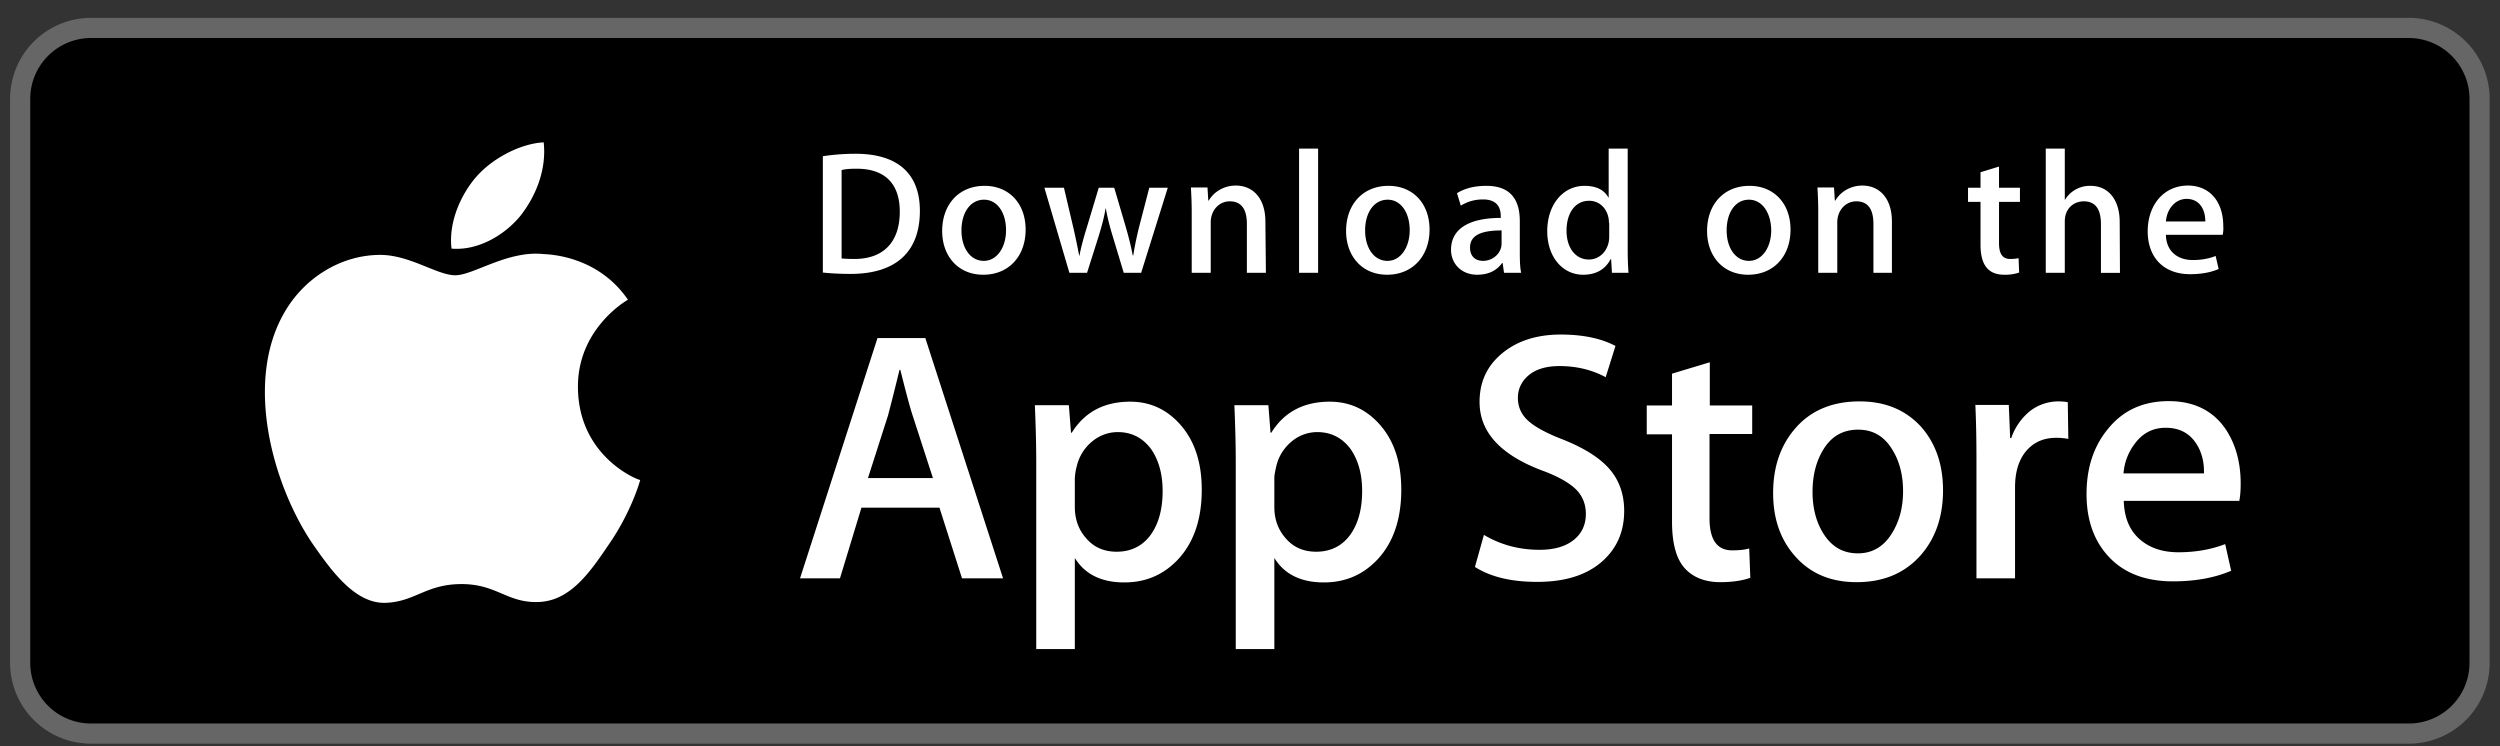 <svg width="124" height="37" viewBox="0 0 124 37" xmlns="http://www.w3.org/2000/svg">
    <rect x="0" y="0" width="124" height="37" fill="#333333" stroke="none"/>
    <g fill-rule="nonzero" fill="none">
        <path d="M122.987 32.88a3.507 3.507 0 0 1-3.505 3.505H4.52A3.51 3.51 0 0 1 1 32.879V4.903a3.521 3.521 0 0 1 3.519-3.518h114.95a3.519 3.519 0 0 1 3.518 3.505v27.99z" fill="#FFF"/>
        <path d="M122.987 32.88a3.507 3.507 0 0 1-3.505 3.505H4.52A3.51 3.51 0 0 1 1 32.879V4.903a3.521 3.521 0 0 1 3.519-3.518h114.95a3.519 3.519 0 0 1 3.518 3.505v27.99z" stroke="#666" fill="#000"/>
        <path d="M28.666 19.222c-.027-2.886 2.359-4.288 2.48-4.355-1.348-1.969-3.451-2.238-4.193-2.265-1.766-.189-3.478 1.051-4.368 1.051-.917 0-2.292-1.038-3.788-1.01-1.915.026-3.708 1.145-4.692 2.858-2.036 3.518-.513 8.682 1.429 11.513.97 1.39 2.117 2.94 3.6 2.886 1.456-.054 1.995-.93 3.761-.93 1.74 0 2.252.93 3.775.89 1.564-.028 2.548-1.403 3.492-2.805 1.12-1.591 1.578-3.168 1.591-3.25-.054.028-3.06-1.118-3.087-4.583zm-2.872-8.494c.782-.984 1.321-2.306 1.173-3.667-1.133.054-2.548.782-3.37 1.739-.729.85-1.362 2.224-1.2 3.532 1.28.108 2.588-.633 3.397-1.604zM49.752 28.686h-2.036l-1.119-3.505h-3.87l-1.065 3.505h-1.981l3.842-11.918h2.373l3.856 11.918zm-3.479-4.975-1.01-3.114c-.109-.324-.31-1.065-.607-2.252h-.04a141.4 141.4 0 0 1-.567 2.252l-.998 3.114h3.222zm13.334.58c0 1.456-.39 2.616-1.186 3.465-.715.755-1.591 1.132-2.656 1.132-1.133 0-1.955-.404-2.454-1.213v4.517h-1.914v-9.263c0-.917-.027-1.86-.068-2.831h1.686l.107 1.362h.04c.635-1.025 1.605-1.537 2.9-1.537 1.01 0 1.86.404 2.534 1.2.674.795 1.011 1.847 1.011 3.168zm-1.941.067c0-.835-.189-1.523-.566-2.076-.418-.566-.971-.85-1.659-.85a1.98 1.98 0 0 0-1.28.473 2.24 2.24 0 0 0-.755 1.227c-.054.188-.081.39-.095.58v1.428c0 .62.189 1.146.58 1.578.377.431.876.647 1.496.647.715 0 1.281-.283 1.686-.836.39-.54.593-1.267.593-2.17zm11.837-.067c0 1.456-.39 2.616-1.186 3.465-.715.755-1.591 1.132-2.656 1.132-1.133 0-1.955-.404-2.454-1.213v4.517h-1.914v-9.263c0-.917-.027-1.86-.068-2.831h1.686l.107 1.362h.04c.635-1.025 1.605-1.537 2.9-1.537 1.01 0 1.86.404 2.534 1.2.674.795 1.011 1.847 1.011 3.168zm-1.941.067c0-.835-.189-1.523-.566-2.076-.418-.566-.971-.85-1.659-.85a1.98 1.98 0 0 0-1.28.473 2.24 2.24 0 0 0-.755 1.227c-.054.242-.095.431-.095.58v1.428c0 .62.189 1.146.58 1.578.377.431.876.647 1.496.647.715 0 1.281-.283 1.686-.836.39-.54.593-1.267.593-2.17zm12.997.985c0 1.01-.35 1.833-1.065 2.48-.782.701-1.86 1.038-3.25 1.038-1.28 0-2.305-.242-3.087-.741l.445-1.59c.836.498 1.753.74 2.764.74.714 0 1.28-.161 1.685-.485.405-.323.607-.755.607-1.294 0-.485-.162-.89-.499-1.227-.337-.324-.876-.634-1.645-.917-2.09-.782-3.128-1.914-3.128-3.41 0-.985.364-1.78 1.106-2.4.741-.62 1.712-.944 2.925-.944 1.079 0 1.996.188 2.71.566l-.485 1.55c-.674-.364-1.443-.552-2.292-.552-.674 0-1.2.161-1.577.498-.324.297-.486.661-.486 1.079 0 .472.189.863.553 1.173.324.283.89.593 1.74.917 1.024.418 1.779.89 2.264 1.456.472.553.715 1.24.715 2.063zm6.336-3.816h-2.103v4.18c0 1.065.378 1.59 1.12 1.59.336 0 .62-.026.849-.094l.054 1.456c-.378.135-.877.216-1.483.216-.755 0-1.349-.23-1.767-.688-.418-.458-.633-1.227-.633-2.319v-4.327h-1.254v-1.43h1.254v-1.577l1.874-.566v2.143h2.103v1.416h-.014zm9.479 2.791c0 1.321-.378 2.4-1.133 3.25-.795.876-1.834 1.307-3.155 1.307-1.267 0-2.265-.418-3.02-1.254-.755-.836-1.119-1.887-1.119-3.168 0-1.335.391-2.427 1.16-3.276.768-.85 1.82-1.268 3.127-1.268 1.268 0 2.279.418 3.047 1.254.728.823 1.093 1.874 1.093 3.155zm-1.982.04c0-.782-.176-1.47-.513-2.022-.404-.688-.97-1.025-1.712-1.025-.768 0-1.348.337-1.753 1.025-.337.566-.512 1.254-.512 2.063 0 .782.175 1.47.512 2.022.418.688.985 1.025 1.74 1.025.728 0 1.307-.35 1.712-1.038.35-.58.526-1.254.526-2.05zm8.197-2.588a3.077 3.077 0 0 0-.607-.054c-.674 0-1.186.256-1.564.755-.323.445-.472 1.011-.472 1.699v4.516h-1.914v-5.892c0-.903-.014-1.806-.054-2.71h1.658l.068 1.645h.054a2.95 2.95 0 0 1 .957-1.361 2.309 2.309 0 0 1 1.375-.459c.175 0 .337.014.472.04l.027 1.82zm8.548 2.21c0 .298-.014.58-.068.864h-5.73c.027.85.297 1.496.836 1.941.485.405 1.106.607 1.874.607.85 0 1.618-.135 2.32-.405l.296 1.322c-.81.35-1.78.526-2.886.526-1.334 0-2.386-.391-3.14-1.173-.756-.782-1.147-1.834-1.147-3.155 0-1.295.35-2.373 1.065-3.236.742-.917 1.74-1.375 3.007-1.375 1.24 0 2.184.458 2.818 1.375.498.741.755 1.645.755 2.71zm-1.82-.498c.013-.566-.108-1.052-.378-1.47-.337-.525-.836-.795-1.524-.795-.62 0-1.132.256-1.523.782a2.77 2.77 0 0 0-.566 1.483h3.99zM42.188 13.586c-.526 0-.997-.027-1.375-.067v-5.77c.54-.082 1.079-.122 1.618-.122 2.198 0 3.195 1.078 3.195 2.831 0 2.036-1.186 3.128-3.438 3.128zm.31-5.218c-.296 0-.552.014-.755.068v4.382c.108.013.324.027.634.027 1.43 0 2.252-.823 2.252-2.346 0-1.376-.728-2.13-2.13-2.13zm6.27 5.259c-1.24 0-2.036-.917-2.036-2.171 0-1.308.822-2.238 2.103-2.238 1.213 0 2.036.876 2.036 2.17 0 1.322-.836 2.239-2.103 2.239zm.04-3.722c-.674 0-1.119.634-1.119 1.524 0 .876.445 1.51 1.106 1.51.66 0 1.105-.674 1.105-1.524 0-.862-.431-1.51-1.092-1.51zm9.114-.593-1.321 4.22h-.863l-.553-1.833a11.81 11.81 0 0 1-.337-1.362h-.013c-.068.458-.203.917-.337 1.362l-.58 1.833h-.876l-1.24-4.22h.97l.472 2.009c.108.472.202.93.283 1.362h.013c.068-.35.176-.796.35-1.348l.608-2.023h.768l.58 1.969c.135.471.256.943.337 1.388h.027c.067-.431.162-.89.283-1.388l.512-1.969h.917zm4.867 4.22h-.944v-2.427c0-.741-.283-1.119-.849-1.119-.553 0-.944.472-.944 1.038v2.508h-.943v-3.02c0-.377-.014-.768-.04-1.213h.822l.04.647h.027c.256-.445.768-.742 1.335-.742.89 0 1.47.674 1.47 1.78l.026 2.548zm2.589 0h-.944V7.371h.944v6.161zm3.424.095c-1.24 0-2.036-.917-2.036-2.171 0-1.308.823-2.238 2.104-2.238 1.213 0 2.036.876 2.036 2.17 0 1.322-.85 2.239-2.104 2.239zm.027-3.722c-.674 0-1.119.634-1.119 1.524 0 .876.445 1.51 1.106 1.51.66 0 1.105-.674 1.105-1.524 0-.862-.431-1.51-1.092-1.51zm5.77 3.627-.067-.485h-.027c-.283.39-.7.58-1.24.58-.755 0-1.294-.526-1.294-1.24 0-1.039.903-1.578 2.467-1.578v-.081c0-.553-.297-.836-.876-.836-.418 0-.782.108-1.106.31l-.189-.62c.391-.243.877-.364 1.456-.364 1.106 0 1.659.58 1.659 1.753v1.55c0 .431.013.755.067 1.011h-.85zm-.12-2.103c-1.039 0-1.565.256-1.565.85 0 .444.27.66.648.66.471 0 .916-.364.916-.863v-.647zm5.473 2.103-.04-.674h-.027c-.27.512-.728.769-1.362.769-1.025 0-1.78-.89-1.78-2.158 0-1.32.782-2.251 1.847-2.251.567 0 .971.189 1.187.58h.013V7.37h.944V12.4c0 .404.014.795.04 1.132h-.822zm-.148-2.48c0-.594-.391-1.093-.984-1.093-.701 0-1.12.62-1.12 1.483 0 .85.445 1.43 1.106 1.43.593 0 1.011-.513 1.011-1.12v-.7h-.013zm6.903 2.575c-1.24 0-2.036-.917-2.036-2.171 0-1.308.822-2.238 2.103-2.238 1.214 0 2.036.876 2.036 2.17 0 1.322-.836 2.239-2.103 2.239zm.04-3.722c-.674 0-1.105.634-1.105 1.524 0 .876.445 1.51 1.105 1.51.66 0 1.106-.674 1.106-1.524-.014-.862-.445-1.51-1.106-1.51zm7.119 3.627h-.944v-2.427c0-.741-.283-1.119-.85-1.119-.552 0-.943.472-.943 1.038v2.508h-.944v-3.02c0-.377-.013-.768-.04-1.213h.822l.04.647h.028c.256-.445.768-.742 1.334-.742.89 0 1.47.674 1.47 1.78v2.548h.027zm6.323-3.519h-1.038v2.05c0 .525.175.782.553.782.161 0 .31-.014.418-.04l.027.714a2.127 2.127 0 0 1-.729.108c-.741 0-1.186-.405-1.186-1.484v-2.13h-.62v-.7h.62v-.77l.917-.282v1.051h1.038v.701zm4.961 3.52h-.943v-2.414c0-.755-.283-1.133-.85-1.133-.485 0-.943.337-.943.998v2.548h-.944V7.371h.944v2.534h.013a1.433 1.433 0 0 1 1.267-.687c.89 0 1.443.7 1.443 1.793l.013 2.521zm5.097-1.888h-2.818c.013.795.553 1.253 1.335 1.253.418 0 .795-.067 1.132-.202l.149.647c-.405.176-.877.257-1.416.257-1.321 0-2.103-.836-2.103-2.13 0-1.295.795-2.266 1.995-2.266 1.079 0 1.753.796 1.753 2.01.013.147 0 .296-.027.43zm-.863-.661c0-.647-.324-1.119-.93-1.119-.54 0-.971.472-1.025 1.119h1.955z" fill="#FFF"/>
    </g>
</svg>
